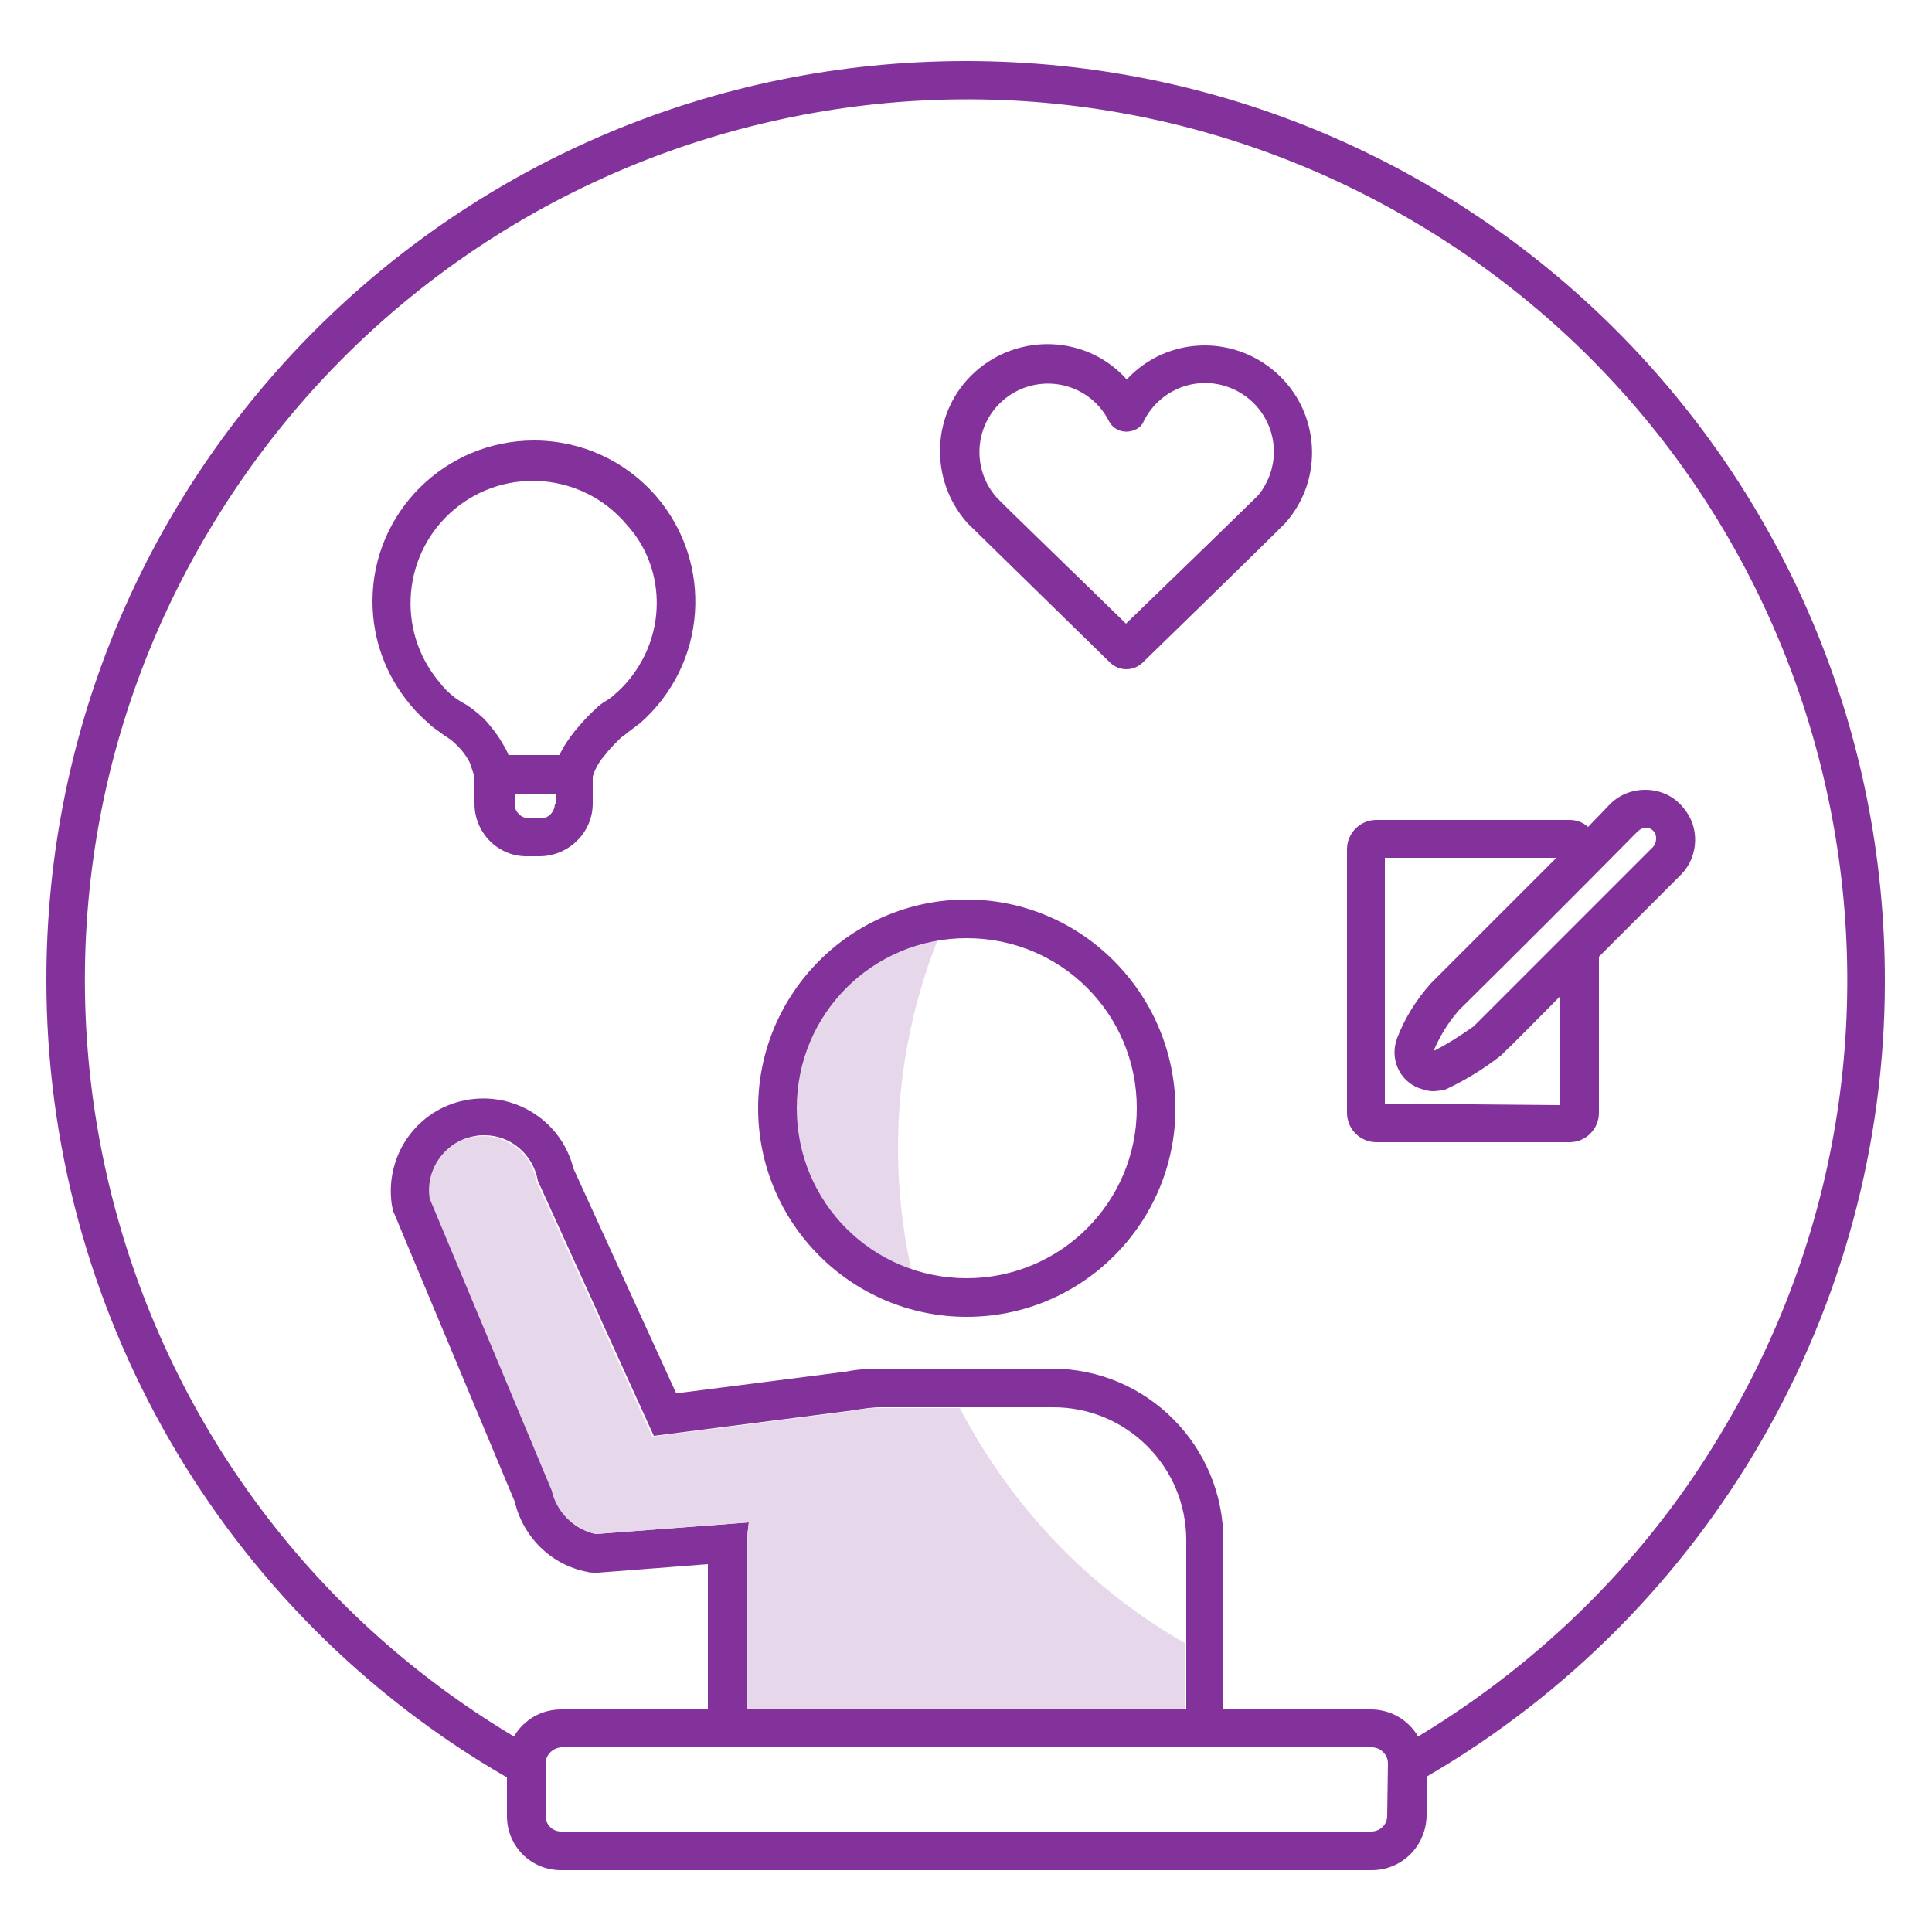<?xml version="1.0" encoding="utf-8"?>
<!-- Generator: Adobe Illustrator 26.0.1, SVG Export Plug-In . SVG Version: 6.00 Build 0)  -->
<svg version="1.1" id="Layer_1" xmlns="http://www.w3.org/2000/svg" xmlns:xlink="http://www.w3.org/1999/xlink" x="0px" y="0px"
	 viewBox="0 0 250 250" style="enable-background:new 0 0 250 250;" xml:space="preserve">
<style type="text/css">
	.st0{fill:#E7D7EB;}
	.st1{fill:#84329B;}
</style>
<g id="Layer_2_00000046313285072556393840000011773226518881391255_">
	<g id="Layer_1-2">
		<path class="st0" d="M116.2,148.6c0-9.2,1.7-18.3,5.1-26.9c-12,2-20.1,13.4-18,25.4c1.3,8,7,14.6,14.6,17.2
			C116.8,159.1,116.2,153.9,116.2,148.6z"/>
		<path class="st1" d="M125.1,116.4c-14.9,0-27,12.1-27,27s12.1,27,27,27s27-12.1,27-27l0,0C152,128.5,139.9,116.4,125.1,116.4z
			 M125.1,165.4c-12.2,0-22-9.8-22-22c0-12.2,9.8-22,22-22s22,9.8,22,22l0,0C147.1,155.6,137.2,165.4,125.1,165.4z"/>
		<path class="st1" d="M69.1,57c-11.5,0-20.9,9.3-20.9,20.8c0,4.9,1.7,9.6,4.9,13.4c0.8,1,1.8,1.9,2.8,2.8c0.5,0.4,1,0.7,1.5,1.1
			c0.3,0.2,0.6,0.4,0.9,0.6c1,0.8,1.9,1.8,2.5,3c0.1,0.3,0.5,1.5,0.6,1.8v3.5c0,3.8,3.1,6.9,6.9,6.8h1.5c3.8,0,6.9-3.1,6.9-6.8v-3.4
			c0,0,0-0.1,0-0.1c0.3-1,0.8-1.9,1.5-2.7c0.6-0.8,1.3-1.5,2-2.2c0.3-0.3,0.7-0.5,1-0.8c0.5-0.4,1.1-0.8,1.6-1.2
			c8.7-7.6,9.6-20.7,2.1-29.4C80.9,59.6,75.2,57,69.1,57z M61.5,99.8v0.6C61.5,100.2,61.5,100,61.5,99.8z M71.8,104
			c0,1-0.8,1.9-1.8,1.9c0,0,0,0,0,0h-1.5c-1,0-1.9-0.8-1.9-1.8c0,0,0,0,0,0v-1.3h5.3V104z M83,85.6c-0.9,1.6-2,3-3.4,4.2
			c-0.3,0.3-0.7,0.6-1.2,0.9s-0.9,0.6-1.3,1c-1,0.9-1.9,1.9-2.8,3c-0.7,0.9-1.4,1.9-1.9,3h-6.6c-0.2-0.5-0.4-0.9-0.6-1.2
			c-0.5-0.9-1.1-1.8-1.8-2.6c-0.6-0.8-1.4-1.5-2.2-2.1c-0.4-0.3-0.8-0.6-1.2-0.8s-0.8-0.5-1.1-0.7c-0.8-0.6-1.5-1.3-2.1-2.1
			c-5.6-6.7-4.7-16.7,2-22.3s16.7-4.7,22.3,2C85.5,72.7,86.2,79.9,83,85.6L83,85.6z"/>
		<path class="st1" d="M155.9,44.7c-3.9,0-7.5,1.6-10.1,4.4c-5.1-5.7-13.9-6.1-19.6-1s-6.1,13.9-1,19.6l0,0c0.8,0.8,3.9,3.8,18.4,18
			c1.2,1.2,3.1,1.2,4.3,0c14.5-14.1,17.6-17.2,18.4-18l0,0c5.1-5.7,4.5-14.5-1.2-19.5C162.5,45.9,159.2,44.7,155.9,44.7L155.9,44.7z
			 M162.6,64.3c-0.9,0.9-11.4,11.1-16.9,16.4c-5.4-5.3-16-15.5-16.8-16.4c-3.2-3.7-2.8-9.3,0.9-12.5c3.7-3.2,9.3-2.8,12.5,0.9
			c0.5,0.6,0.9,1.2,1.2,1.8c0.6,1.2,2.1,1.7,3.4,1.1c0.5-0.2,0.9-0.6,1.1-1.1c2.2-4.4,7.5-6.2,11.9-4c4.4,2.2,6.2,7.5,4,11.9
			C163.5,63.2,163.1,63.8,162.6,64.3z"/>
		<path class="st1" d="M217.8,104.5c-1.2-1.5-3-2.3-4.9-2.3c-1.8,0-3.5,0.7-4.7,2l-2.7,2.8c-0.7-0.6-1.5-0.9-2.4-0.9h-25
			c-2.1,0-3.8,1.7-3.8,3.8v0V144c0,2.1,1.7,3.8,3.8,3.8l0,0h25c2.1,0,3.8-1.7,3.8-3.8v-20.2l10.7-10.7
			C219.8,110.8,220,107,217.8,104.5z M179.2,142.8V111h22.2c-5.3,5.3-10.8,10.8-16.2,16.2c-1.9,2.1-3.4,4.5-4.4,7.1
			c-1,2.6,0.2,5.5,2.8,6.5c0.6,0.2,1.2,0.4,1.8,0.4c0.5,0,1.1-0.1,1.6-0.2c2.6-1.2,5-2.7,7.2-4.4c2.6-2.5,4.9-4.9,7.4-7.4l0.2-0.2
			v14L179.2,142.8z M213.9,109.6c-4.6,4.6-9.2,9.2-13.8,13.8c-3.2,3.2-6.2,6.2-9.4,9.4c-1.7,1.2-3.4,2.3-5.2,3.2
			c0.8-1.9,1.9-3.7,3.3-5.3c7.7-7.6,15.4-15.3,23-23c0.3-0.3,0.7-0.6,1.2-0.6c0.4,0,0.8,0.2,1.1,0.6
			C214.4,108.2,214.4,109,213.9,109.6C213.9,109.6,213.9,109.6,213.9,109.6L213.9,109.6z"/>
		<path class="st1" d="M243.9,127C244,61.2,190.8,7.9,125,7.9S6,61,6,126.8c0,42.6,22.7,81.9,59.6,103.2v5c0,3.9,3.1,7,7,7h104.9
			c3.9,0,7-3.1,7.1-7v-5.1C221.2,208.6,243.9,169.4,243.9,127z M179.5,235c0,1.1-0.9,2-2.1,2H72.6c-1.1,0-2-0.9-2-2v-6.8
			c0-1.1,0.9-2,2-2.1h104.9c1.1,0,2.1,0.9,2.1,2.1l0,0L179.5,235z M77.1,198.5c-2.8-0.6-5-2.8-5.5-5.7L55.7,155
			c-0.6-3.8,2-7.4,5.8-8c0.4-0.1,0.8-0.1,1.2-0.1c3.4,0,6.3,2.5,6.9,5.9l15,33l25.8-3.3c1.2-0.2,2.4-0.4,3.6-0.4h22.3
			c9.5,0,17.2,7.7,17.2,17.2v0v21.9H96.7v-21.9c0-0.8,0.1-1.5,0.2-2.3L77.1,198.5z M183.5,224.7c-1.3-2.2-3.6-3.5-6.1-3.5h-19.1
			v-21.9c0-12.2-9.9-22.2-22.2-22.2h-22.3c-1.5,0-2.9,0.1-4.4,0.4l-21.9,2.8l-13.3-29.1c-1.6-6.4-8.1-10.3-14.6-8.7
			c-6,1.5-9.8,7.3-8.9,13.4c0.1,0.4,0.1,0.8,0.3,1.1l15.6,37.3c1.1,4.6,4.7,8.2,9.4,9.1c0.3,0.1,0.7,0.1,1,0.1h0.4l14.2-1.1v18.8
			H72.6c-2.5,0-4.8,1.3-6.1,3.5c-54-32.3-71.7-102.3-39.3-156.3S129.4-3.3,183.5,29s71.7,102.3,39.3,156.3
			C213.2,201.5,199.6,215,183.5,224.7L183.5,224.7z"/>
		<path class="st0" d="M77.1,198.5l19.8-1.5c-0.1,0.8-0.2,1.5-0.2,2.3v21.9h56.6v-8.6c-12.4-7.1-22.5-17.7-29.1-30.4h-10.4
			c-1.2,0-2.4,0.1-3.6,0.4l-25.8,3.3l-15-33c-0.6-3.8-4.2-6.4-8-5.8s-6.4,4.2-5.8,8l0,0l15.8,37.8C72,195.6,74.2,197.9,77.1,198.5z"
			/>
	</g>
</g>
</svg>
